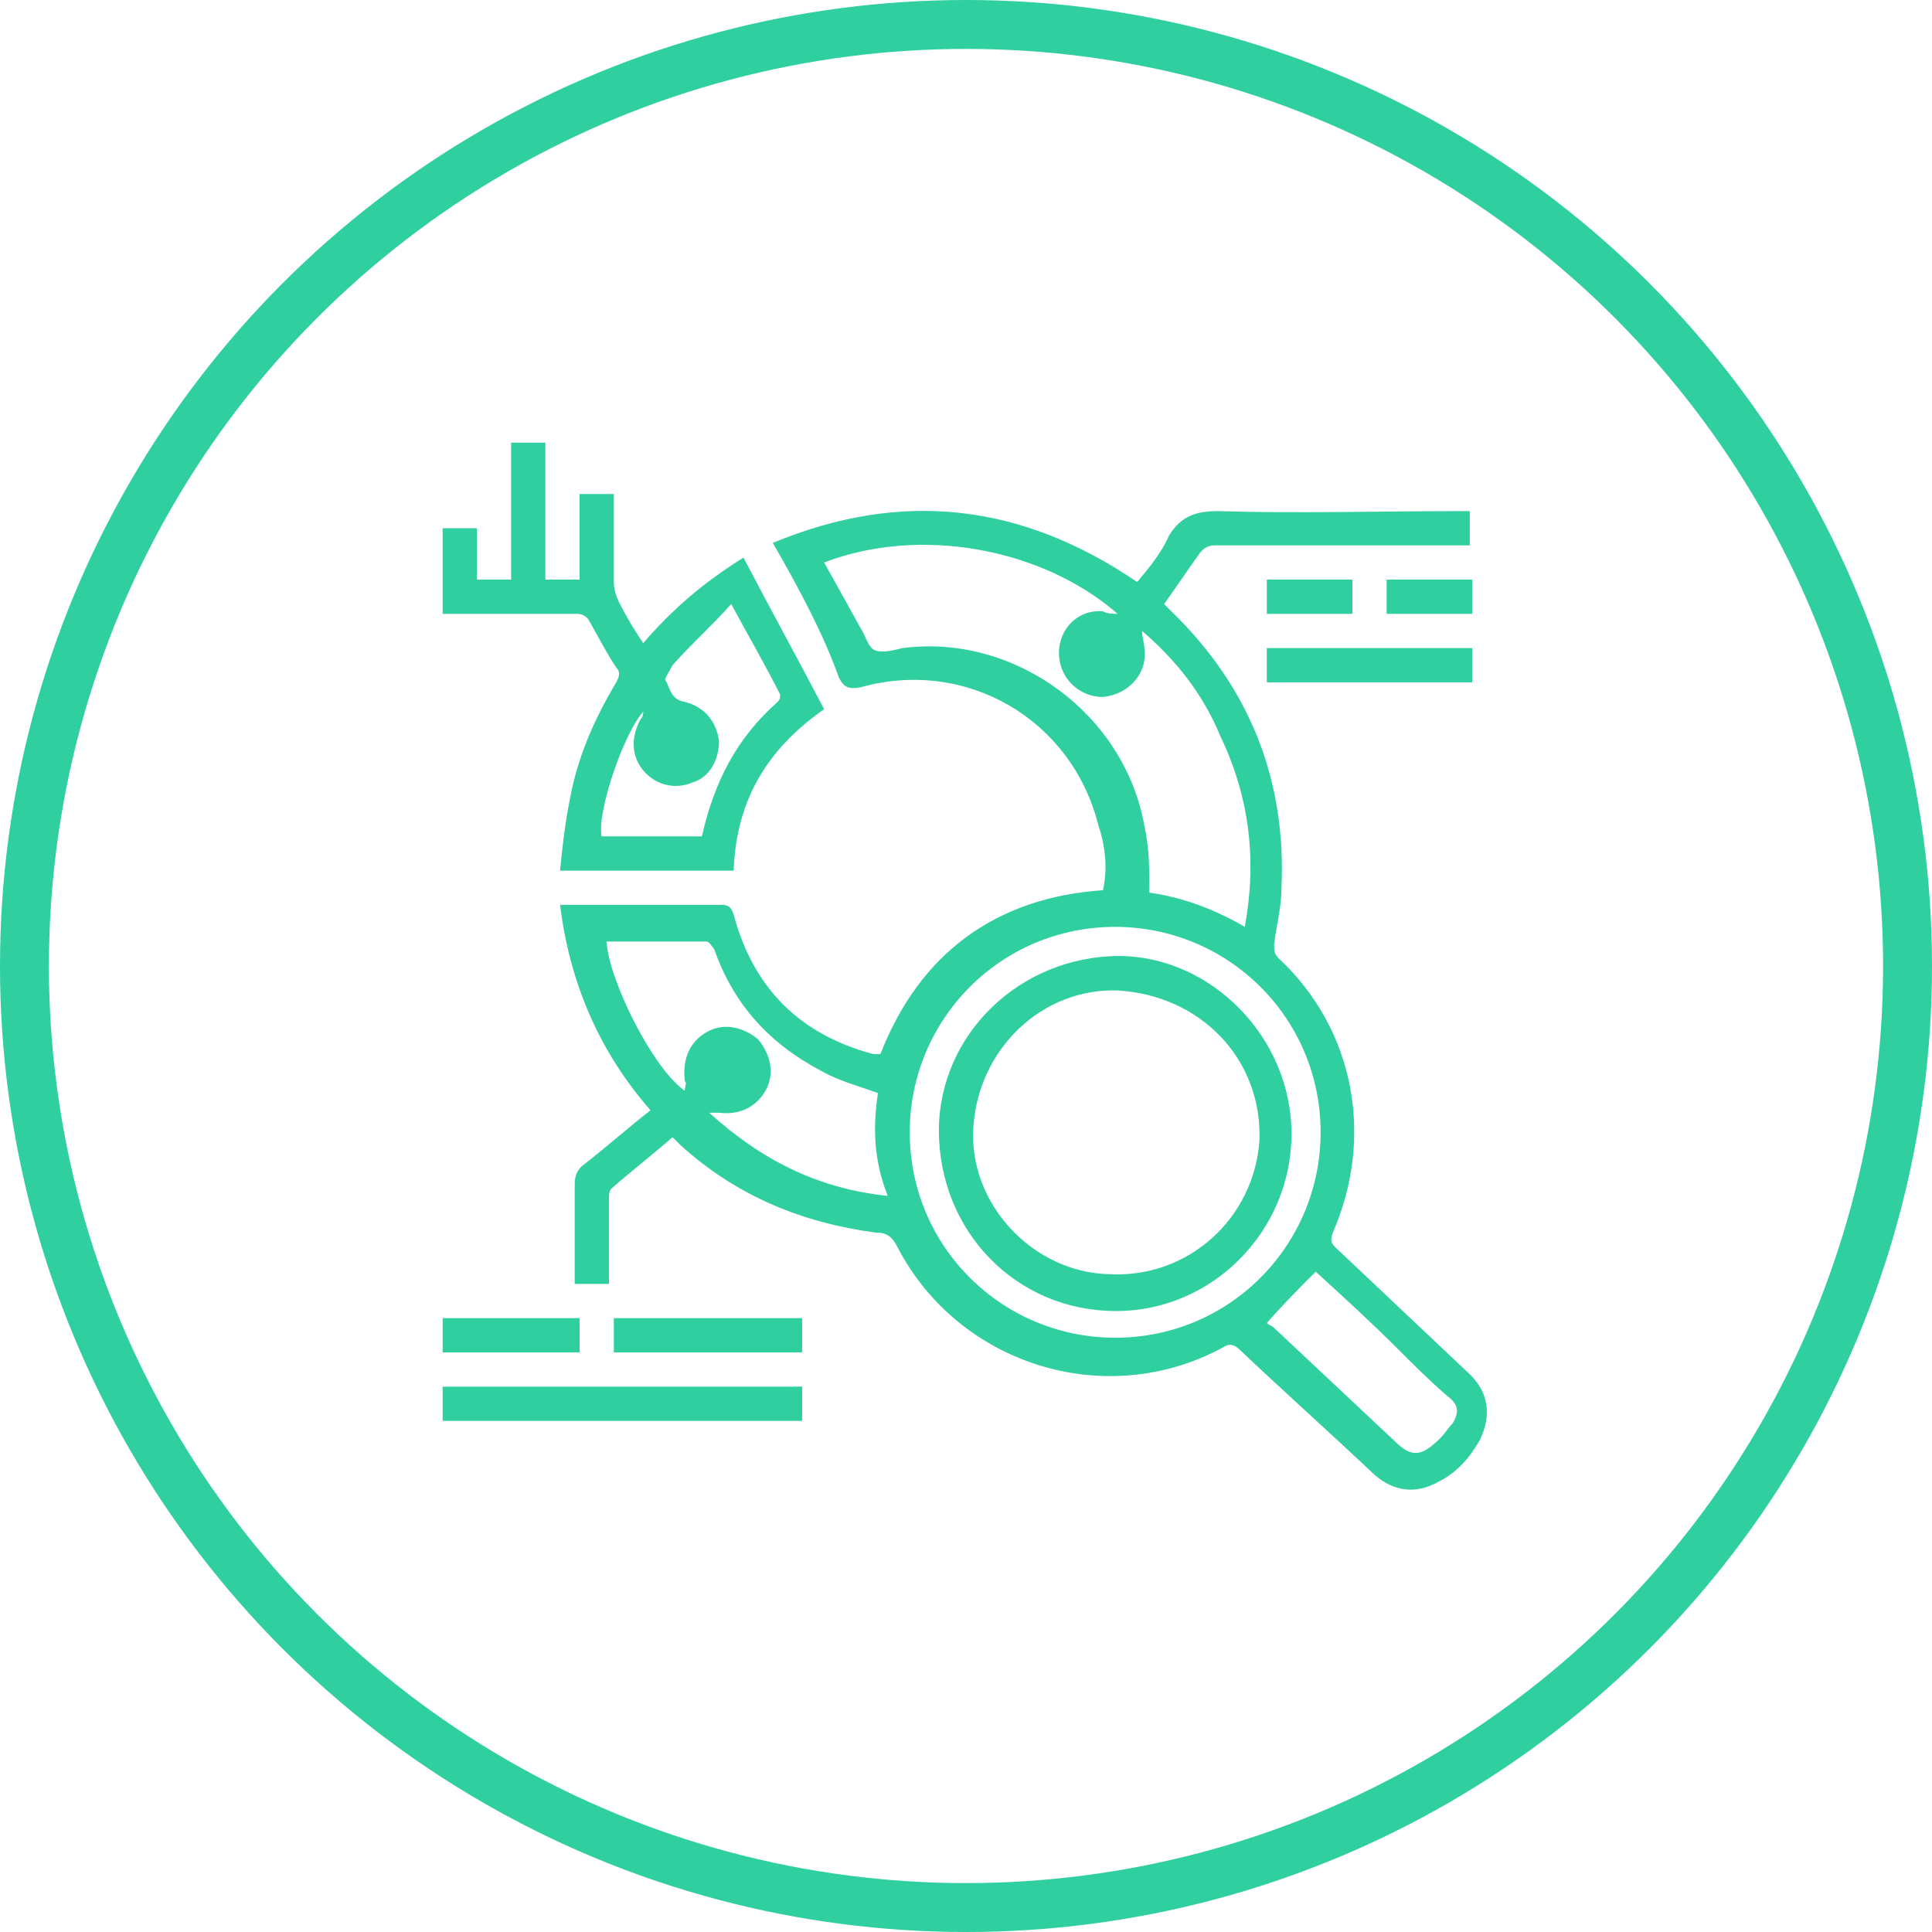 <svg xmlns="http://www.w3.org/2000/svg" xmlns:xlink="http://www.w3.org/1999/xlink" id="Ebene_1" x="0px" y="0px" viewBox="0 0 79 79" style="enable-background:new 0 0 79 79;" xml:space="preserve"><style type="text/css">	.st0{fill:none;stroke:#2FCFA0;stroke-width:2;}	.st1{fill:#2FCFA0;}</style><circle class="st0" cx="39.5" cy="39.5" r="38.5"></circle><g>	<path class="st1" d="M31.6,22.2c5.3-2.2,10.2-1.6,14.9,1.6c0.5-0.6,1-1.2,1.3-1.9c0.5-0.8,1.1-1,2-1c3.3,0.1,6.6,0,9.8,0  c0.2,0,0.3,0,0.5,0c0,0.5,0,0.9,0,1.4c-0.2,0-0.3,0-0.5,0c-3.3,0-6.6,0-9.9,0c-0.3,0-0.5,0.1-0.7,0.4c-0.5,0.7-0.9,1.3-1.4,2  c0.1,0.1,0.2,0.2,0.3,0.3c3.2,3.1,4.7,6.9,4.5,11.3c0,0.8-0.2,1.5-0.3,2.3c0,0.3,0,0.4,0.2,0.6c3.1,2.9,3.9,7.3,2.2,11.2  c-0.1,0.3-0.1,0.4,0.1,0.6c1.8,1.7,3.6,3.4,5.4,5.1c0.9,0.8,1,1.8,0.5,2.8c-0.4,0.7-0.9,1.3-1.7,1.7c-0.9,0.5-1.8,0.4-2.6-0.3  c-1.8-1.7-3.7-3.4-5.5-5.1c-0.2-0.2-0.4-0.3-0.7-0.1c-4.8,2.6-10.8,0.7-13.3-4.1c-0.2-0.4-0.4-0.6-0.9-0.6c-3-0.4-5.7-1.5-8-3.6  c-0.1-0.1-0.2-0.2-0.3-0.3c-0.8,0.7-1.7,1.4-2.5,2.1c-0.1,0.1-0.1,0.3-0.1,0.4c0,1.2,0,2.3,0,3.5c-0.5,0-0.9,0-1.4,0  c0-0.2,0-0.3,0-0.5c0-1.2,0-2.4,0-3.6c0-0.3,0.1-0.6,0.4-0.8c0.9-0.7,1.8-1.5,2.7-2.2c-2.1-2.4-3.3-5.2-3.7-8.4c0.2,0,0.3,0,0.4,0  c2.1,0,4.2,0,6.2,0c0.3,0,0.4,0.1,0.5,0.4c0.8,3,2.7,4.9,5.7,5.7c0.1,0,0.1,0,0.2,0c0,0,0.1,0,0.1,0c1.6-4.1,4.7-6.4,9.1-6.7  c0.2-0.9,0.1-1.8-0.2-2.7c-1.1-4.3-5.4-6.8-9.7-5.6c-0.5,0.1-0.7,0-0.9-0.4C33.7,26,32.7,24.1,31.6,22.2z M45.7,25.1  c-3.1-2.7-8.1-3.6-12-2.1c0.5,0.9,1,1.8,1.5,2.7c0.2,0.3,0.3,0.8,0.6,0.9c0.3,0.1,0.7,0,1.1-0.1c4.6-0.6,9.1,2.7,9.9,7.3  c0.2,0.9,0.2,1.8,0.2,2.7c1.4,0.2,2.7,0.7,3.9,1.4c0.5-2.7,0.2-5.3-1-7.8c-0.7-1.7-1.8-3.1-3.2-4.3c0,0.3,0.1,0.5,0.1,0.8  c0.1,1-0.7,1.8-1.7,1.9c-1,0-1.8-0.8-1.8-1.8c0-1,0.8-1.8,1.8-1.7C45.3,25.1,45.5,25.1,45.7,25.1z M37.2,46.3  c0,4.7,3.8,8.4,8.4,8.4c4.7,0,8.4-3.8,8.4-8.4c0-4.7-3.8-8.4-8.4-8.4C40.9,37.9,37.2,41.7,37.2,46.3z M35.9,44.7  c-0.8-0.3-1.6-0.5-2.3-0.9c-2.1-1.1-3.6-2.7-4.4-5c-0.1-0.1-0.2-0.3-0.3-0.3c-1.4,0-2.7,0-4.1,0c0.1,1.6,1.9,5.2,3.2,6.1  c0-0.2,0.1-0.3,0-0.4c-0.1-0.9,0.2-1.6,0.9-2c0.7-0.4,1.5-0.2,2.1,0.3c0.5,0.6,0.7,1.4,0.3,2.1c-0.4,0.7-1.1,1-1.9,0.9  c-0.1,0-0.3,0-0.4,0c2.1,1.9,4.4,3.1,7.3,3.4C35.7,47.4,35.7,46,35.9,44.7z M51.8,54.1c0.1,0.1,0.2,0.1,0.3,0.2  c1.6,1.5,3.3,3.1,4.9,4.6c0.7,0.7,1.1,0.7,1.9-0.1c0.2-0.2,0.3-0.4,0.5-0.6c0.3-0.5,0.2-0.8-0.2-1.1c-0.7-0.6-1.4-1.3-2-1.9  c-1.1-1.1-2.3-2.2-3.4-3.2C53.1,52.7,52.5,53.3,51.8,54.1z"></path>	<path class="st1" d="M30.4,22.8c1.1,2.1,2.2,4.1,3.3,6.2c-2.3,1.6-3.6,3.7-3.7,6.6c-2.3,0-4.6,0-7.1,0c0.1-1,0.2-1.9,0.4-2.9  c0.3-1.7,1-3.3,1.9-4.8c0.1-0.2,0.2-0.4,0-0.6c-0.4-0.6-0.7-1.2-1.1-1.9c-0.1-0.2-0.3-0.3-0.5-0.3c-1.7,0-3.4,0-5,0  c-0.2,0-0.3,0-0.5,0c0-1.2,0-2.3,0-3.5c0.5,0,0.9,0,1.4,0c0,0.7,0,1.4,0,2.1c0.5,0,0.9,0,1.4,0c0-1.8,0-3.7,0-5.6  c0.5,0,0.9,0,1.4,0c0,1.8,0,3.7,0,5.6c0.5,0,0.9,0,1.4,0c0-1.1,0-2.3,0-3.5c0.5,0,0.9,0,1.4,0c0,0.1,0,0.3,0,0.4c0,1.1,0,2.1,0,3.2  c0,0.3,0.1,0.6,0.2,0.8c0.3,0.6,0.6,1.1,1,1.7C27.5,24.9,28.8,23.8,30.4,22.8z M28.7,34.2C28.7,34.2,28.7,34.2,28.7,34.2  c0.5-2.2,1.4-4,3.1-5.5c0.1-0.1,0.1-0.2,0.1-0.3c-0.6-1.2-1.3-2.4-2-3.7c-0.8,0.9-1.6,1.6-2.4,2.5c-0.1,0.2-0.3,0.5-0.3,0.6  c0.2,0.3,0.2,0.8,0.8,0.9c0.8,0.2,1.3,0.8,1.4,1.6c0,0.8-0.4,1.5-1.1,1.7c-0.7,0.3-1.5,0.1-2-0.5c-0.5-0.6-0.5-1.4-0.1-2.1  c0.1-0.1,0.1-0.2,0.1-0.3c-0.8,0.9-1.9,4.1-1.7,5.1C25.9,34.2,27.3,34.2,28.7,34.2z"></path>	<path class="st1" d="M18.1,58.1c0-0.5,0-0.9,0-1.4c4.9,0,9.8,0,14.7,0c0,0.4,0,0.9,0,1.4C27.9,58.1,23,58.1,18.1,58.1z"></path>	<path class="st1" d="M60.2,26.5c0,0.5,0,0.9,0,1.4c-2.8,0-5.6,0-8.4,0c0-0.4,0-0.9,0-1.4C54.6,26.5,57.4,26.5,60.2,26.5z"></path>	<path class="st1" d="M25.1,55.3c0-0.5,0-0.9,0-1.4c2.6,0,5.1,0,7.7,0c0,0.4,0,0.9,0,1.4C30.2,55.3,27.7,55.3,25.1,55.3z"></path>	<path class="st1" d="M18.1,53.9c1.9,0,3.7,0,5.6,0c0,0.5,0,0.9,0,1.4c-1.8,0-3.7,0-5.6,0C18.1,54.8,18.1,54.4,18.1,53.9z"></path>	<path class="st1" d="M55.3,25.1c-1.2,0-2.3,0-3.5,0c0-0.5,0-0.9,0-1.4c1.1,0,2.3,0,3.5,0C55.3,24.2,55.3,24.6,55.3,25.1z"></path>	<path class="st1" d="M56.7,25.1c0-0.5,0-0.9,0-1.4c1.2,0,2.3,0,3.5,0c0,0.4,0,0.9,0,1.4C59,25.1,57.9,25.1,56.7,25.1z"></path>	<path class="st1" d="M45.4,39.1c3.8-0.2,7.2,3,7.4,6.9c0.2,4-2.9,7.4-6.8,7.6c-4.1,0.2-7.4-2.9-7.6-7  C38.2,42.6,41.4,39.3,45.4,39.1z M45.7,40.5c-3.1-0.1-5.7,2.4-5.9,5.6c-0.2,3.1,2.4,5.9,5.5,6c3.3,0.2,6-2.3,6.2-5.5  C51.6,43.3,49.1,40.7,45.7,40.5z"></path></g></svg>
